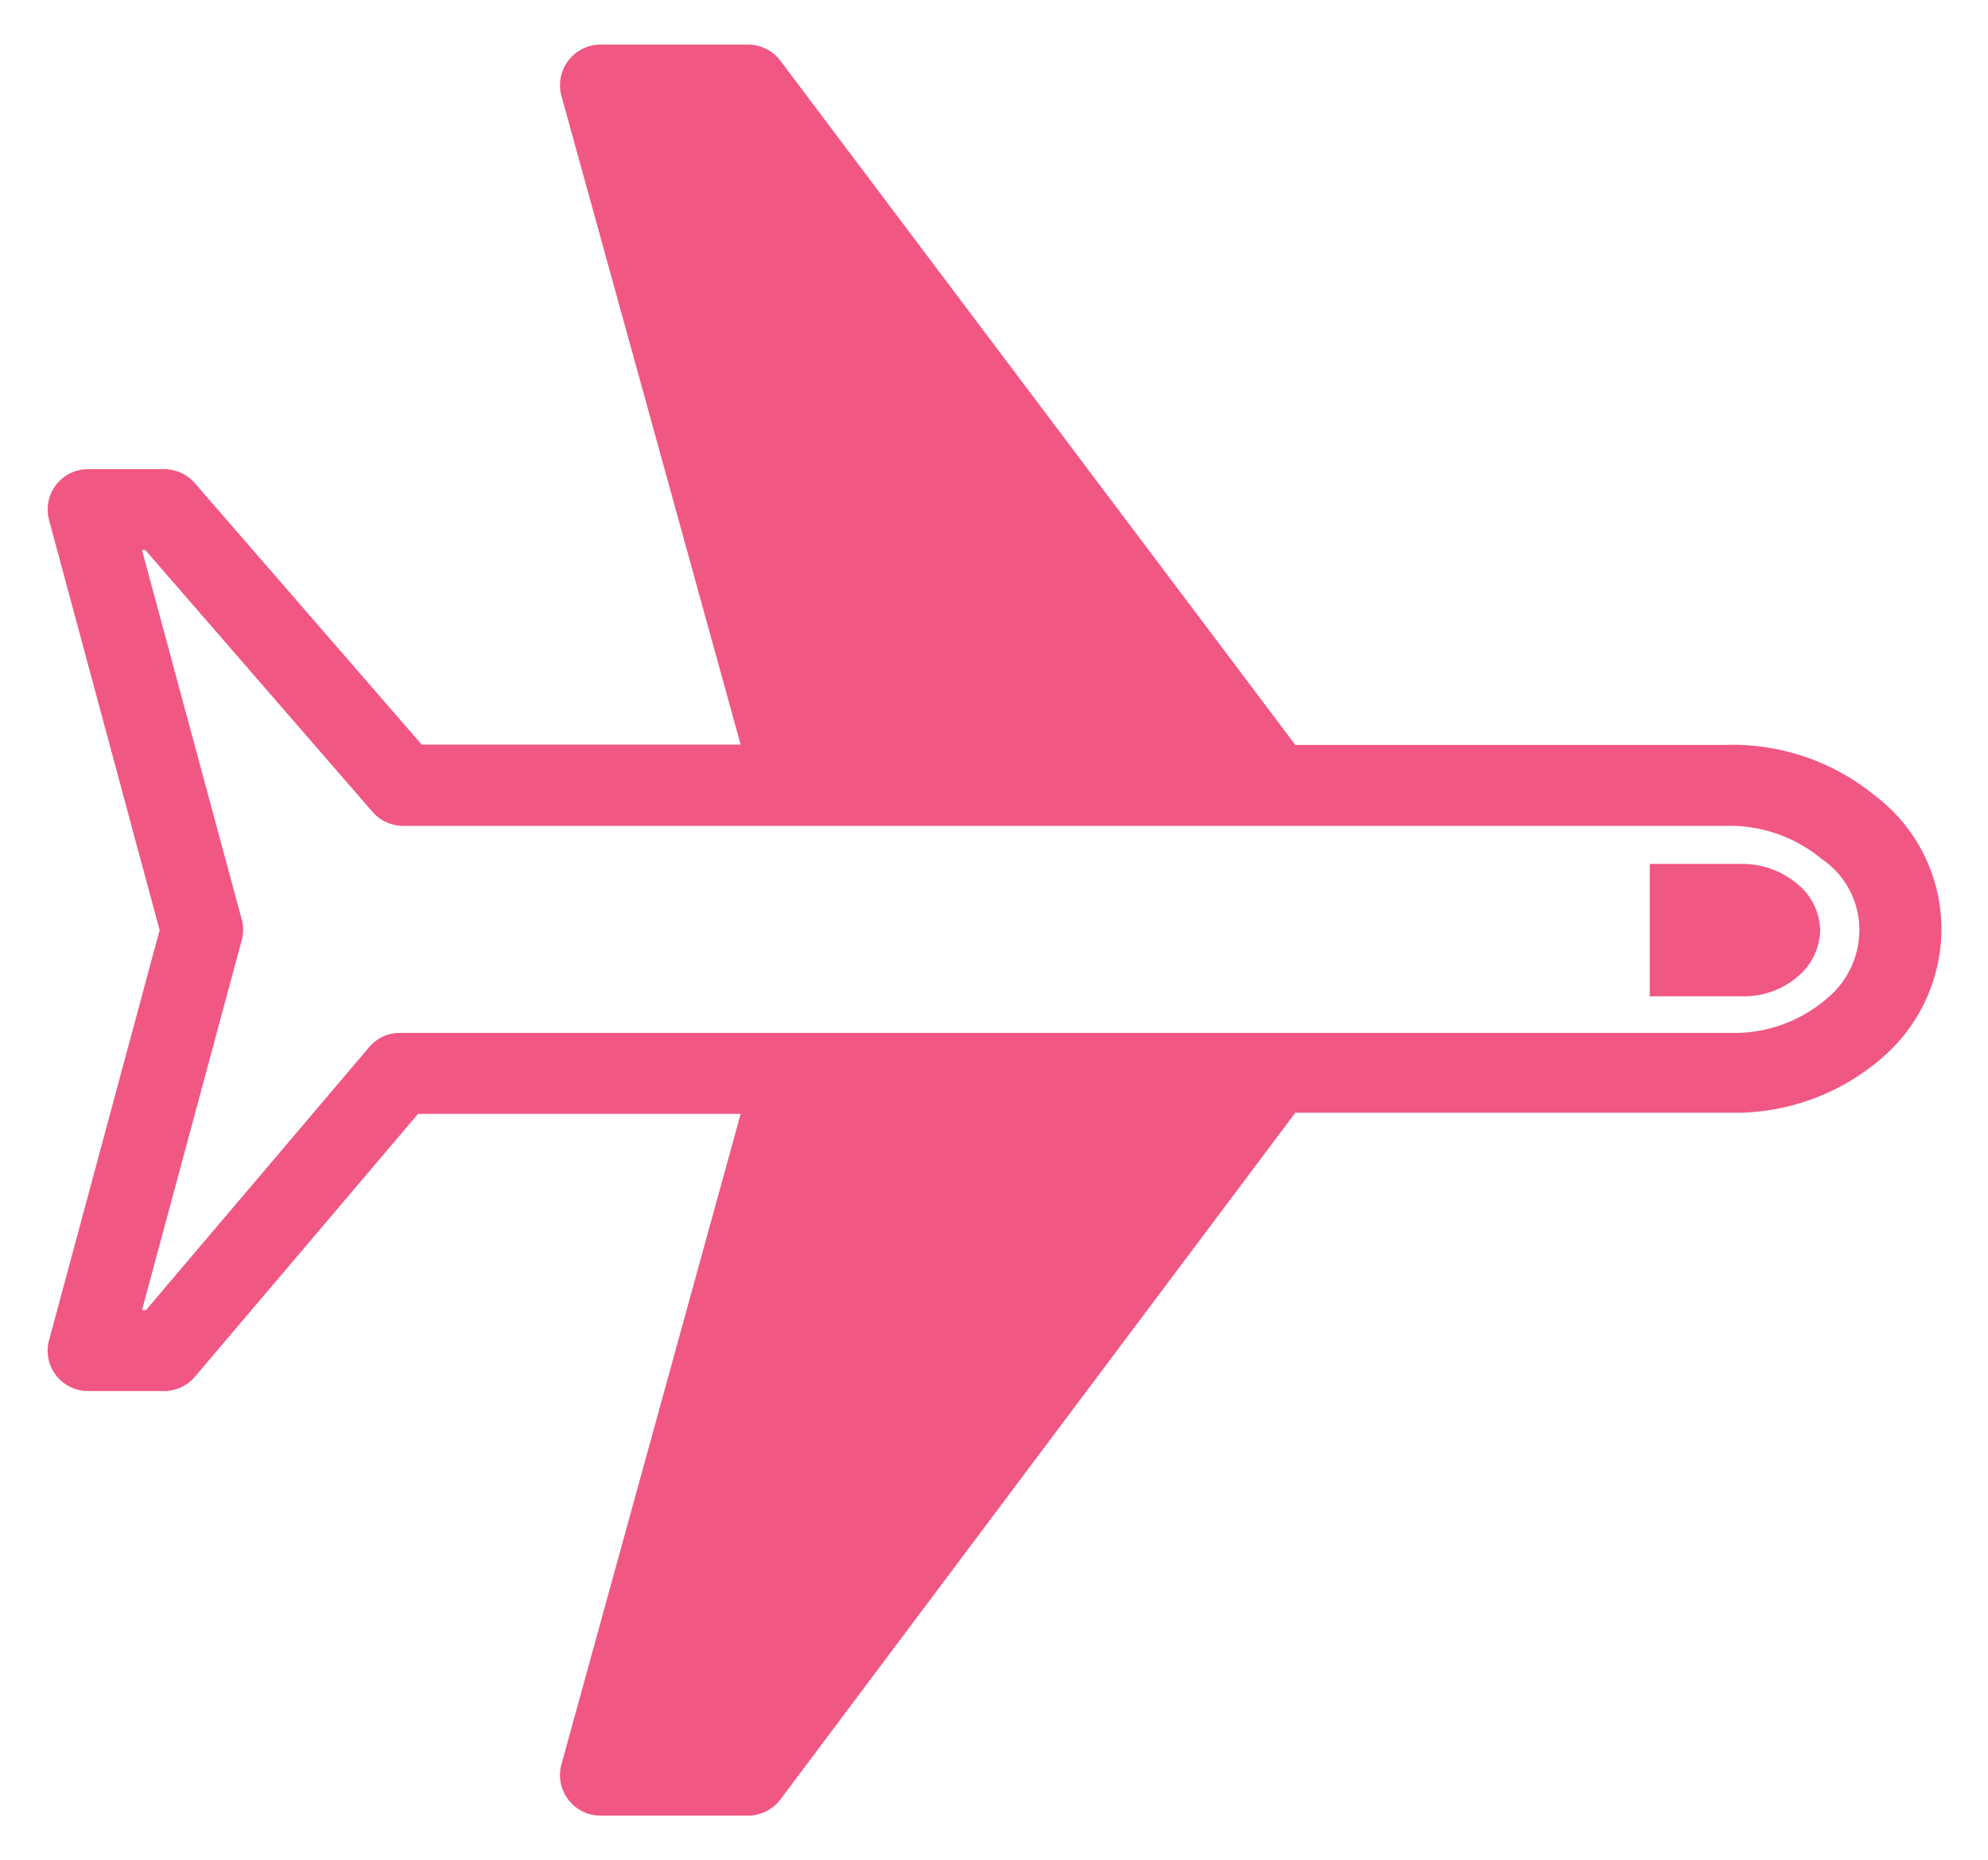 <svg id="Ebene_1" data-name="Ebene 1" xmlns="http://www.w3.org/2000/svg" viewBox="0 0 70 65.5"><defs><style>.cls-1{fill:#f15783;}</style></defs><g id="Layer3_0_FILL" data-name="Layer3 0 FILL"><path class="cls-1" d="M61.28,30.42H58.09v4.66h3.38a2.9,2.9,0,0,0,1.85-.71,2.19,2.19,0,0,0,.77-1.62,2.15,2.15,0,0,0-.86-1.67,3,3,0,0,0-1.95-.66M21.15,62.5h5.19L44.9,37.8H28l-6.8,24.7M26.34,3H21.15L28,27.66h17Z"/></g><g id="Layer3_0_1_STROKES" data-name="Layer3 0 1 STROKES"><path class="cls-1" d="M26.34,63.93H21.15a1.43,1.43,0,0,1-1.38-1.81l6.31-22.9H14.72L6.86,48.48a1.42,1.42,0,0,1-1.09.5H3.11a1.42,1.42,0,0,1-1.38-1.8L5.62,32.75,1.73,18.32a1.42,1.42,0,0,1,1.38-1.8H5.77A1.44,1.44,0,0,1,6.85,17l8,9.22H26.08L19.77,3.38a1.43,1.43,0,0,1,1.38-1.81h5.19a1.44,1.44,0,0,1,1.14.57L45.61,26.23H60.75A7.9,7.9,0,0,1,66,28a5.89,5.89,0,0,1,2.36,4.71,6,6,0,0,1-2.08,4.53,7.91,7.91,0,0,1-5,1.94H45.61L27.48,63.36A1.44,1.44,0,0,1,26.34,63.93ZM23,61.07h2.6L42,39.22H29ZM5,46.13h.14L13,36.87a1.4,1.4,0,0,1,1.08-.5H61.18a5,5,0,0,0,3.17-1.23,3.12,3.12,0,0,0,1.12-2.39,3,3,0,0,0-1.32-2.5,5.07,5.07,0,0,0-3.4-1.17H14.2a1.43,1.43,0,0,1-1.08-.49l-8-9.22H5l3.51,13a1.33,1.33,0,0,1,0,.74ZM29,26.23H42L25.62,4.43H23Z"/></g></svg>